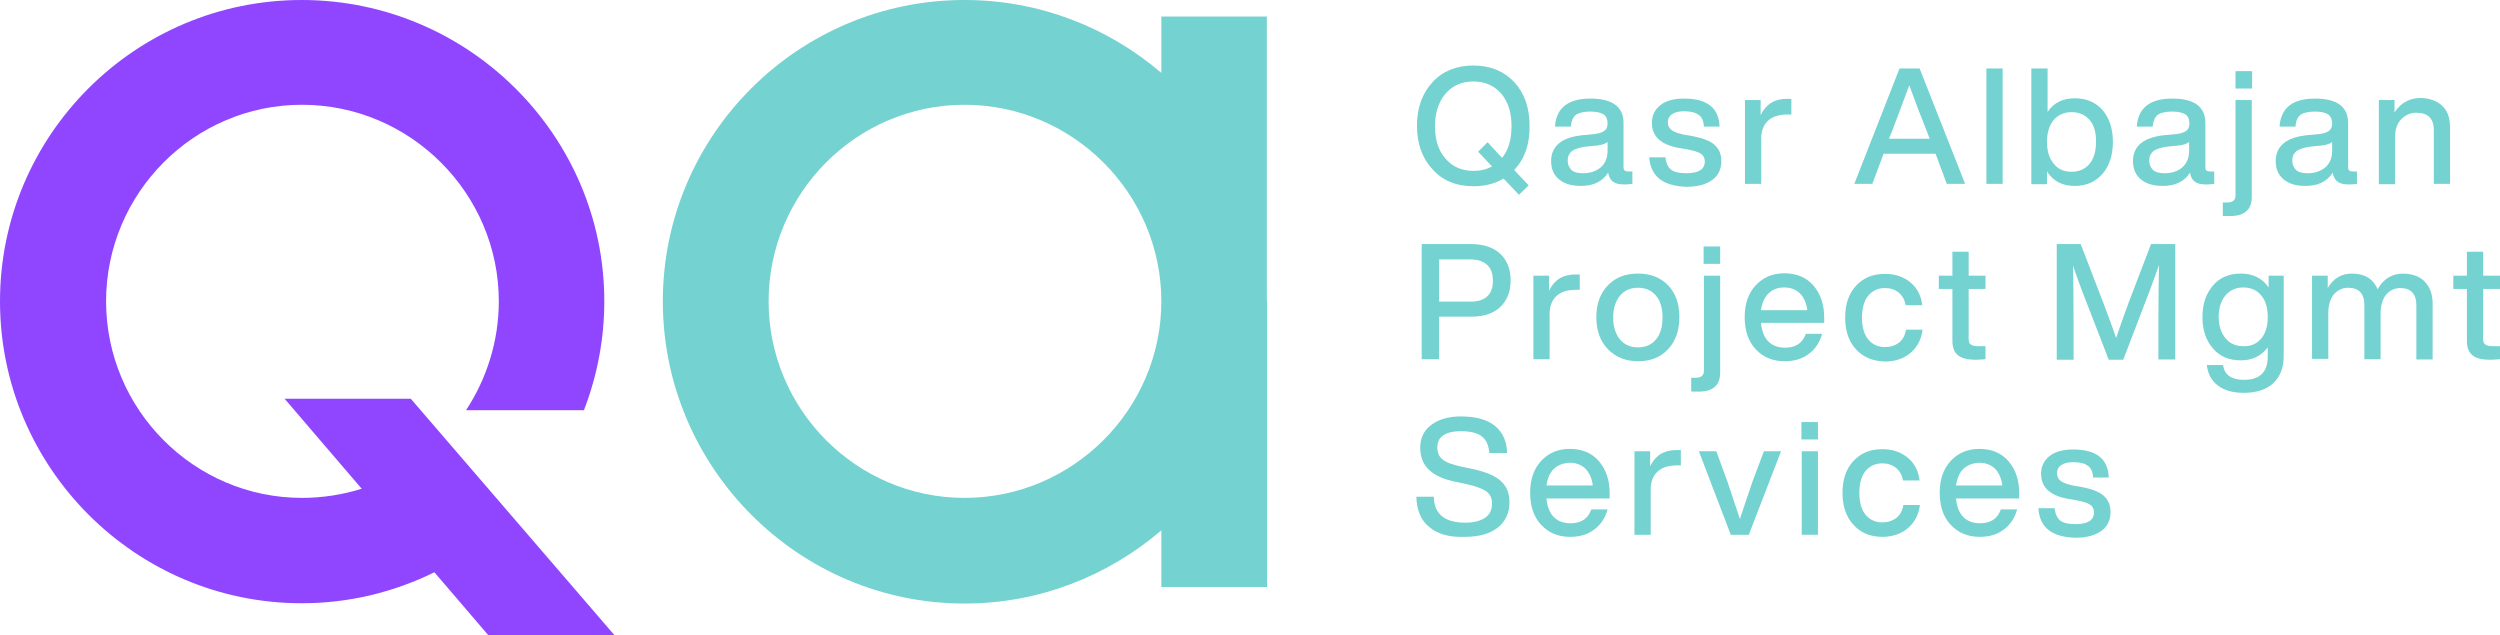 <svg xmlns="http://www.w3.org/2000/svg" width="240" height="61" viewBox="0 0 240 61" fill="none"><path d="M59.007 61H46.894L41.702 54.937C37.844 56.835 33.532 57.912 28.965 57.912C12.993 57.912 0 44.879 0 28.927C0 12.976 12.993 0 28.965 0C44.936 0 58.014 12.976 58.014 28.927C58.014 32.611 57.305 36.152 56.057 39.382H44.738C46.695 36.407 47.886 32.781 47.886 28.927C47.886 18.558 39.376 10.058 28.993 10.058C18.61 10.058 10.184 18.558 10.184 28.927C10.184 39.297 18.61 47.797 28.993 47.797C30.95 47.797 32.936 47.485 34.723 46.919L27.319 38.277H39.433L59.007 61Z" fill="#9046FF"></path><path d="M121.617 28.927V1.587H111.489V6.998C106.383 2.635 99.801 0 92.595 0C76.624 0 63.631 12.976 63.631 28.927C63.631 44.879 76.624 57.94 92.595 57.94C99.801 57.94 106.383 55.277 111.489 50.914V56.353H121.645V28.927H121.617ZM92.595 47.797C82.212 47.797 73.787 39.297 73.787 28.927C73.787 18.558 82.212 10.058 92.595 10.058C102.978 10.058 111.489 18.558 111.489 28.927C111.489 39.297 102.978 47.797 92.595 47.797Z" fill="#74D2D0"></path><path d="M145.363 16.32L146.753 17.793L145.817 18.7L144.341 17.141C143.49 17.651 142.526 17.878 141.448 17.878C139.802 17.878 138.497 17.34 137.533 16.263C136.54 15.215 136.029 13.798 136.029 12.07C136.029 10.341 136.54 8.953 137.533 7.876C138.497 6.828 139.831 6.29 141.448 6.29C143.065 6.29 144.37 6.828 145.363 7.876C146.356 8.953 146.838 10.341 146.838 12.07C146.866 13.883 146.356 15.271 145.363 16.32ZM143.235 15.98L141.902 14.563L142.809 13.656L144.199 15.158C144.824 14.393 145.107 13.373 145.107 12.126C145.107 10.795 144.767 9.746 144.114 8.981C143.434 8.216 142.554 7.82 141.448 7.82C140.341 7.82 139.434 8.216 138.781 8.981C138.1 9.775 137.76 10.823 137.76 12.126C137.76 13.458 138.1 14.478 138.781 15.243C139.434 16.008 140.341 16.404 141.448 16.404C142.129 16.404 142.724 16.263 143.235 15.98Z" fill="#74D2D0"></path><path d="M156.71 16.461V17.651C156.483 17.68 156.227 17.708 155.944 17.708C155.433 17.708 155.064 17.623 154.837 17.424C154.582 17.255 154.44 16.943 154.383 16.575C153.844 17.424 152.965 17.849 151.773 17.849C150.894 17.849 150.185 17.651 149.674 17.226C149.164 16.801 148.908 16.235 148.908 15.47C148.908 14.025 149.929 13.175 151.944 12.976L153.135 12.863C153.561 12.806 153.844 12.693 154.043 12.551C154.242 12.381 154.327 12.155 154.327 11.871C154.327 11.475 154.213 11.163 153.958 10.993C153.703 10.823 153.277 10.71 152.681 10.71C152.029 10.71 151.575 10.823 151.291 11.021C151.007 11.248 150.837 11.616 150.809 12.155H149.277C149.39 10.37 150.525 9.463 152.681 9.463C154.809 9.463 155.859 10.256 155.859 11.815V16.065C155.859 16.348 156 16.461 156.284 16.461H156.71ZM153.674 16.065C154.1 15.696 154.327 15.158 154.327 14.478V13.628C154.128 13.798 153.788 13.911 153.334 13.968L152.199 14.081C151.603 14.166 151.178 14.308 150.894 14.506C150.639 14.733 150.497 15.016 150.497 15.413C150.497 15.81 150.639 16.093 150.866 16.32C151.121 16.546 151.49 16.631 151.972 16.631C152.681 16.631 153.22 16.433 153.674 16.065Z" fill="#74D2D0"></path><path d="M158.326 15.101H159.886C159.943 15.668 160.142 16.065 160.425 16.291C160.738 16.518 161.191 16.631 161.872 16.631C163.064 16.631 163.66 16.263 163.66 15.498C163.66 15.186 163.546 14.931 163.291 14.761C163.035 14.591 162.582 14.45 161.957 14.336L161.135 14.195C159.433 13.883 158.581 13.09 158.581 11.786C158.581 11.078 158.865 10.511 159.404 10.086C159.943 9.661 160.709 9.463 161.674 9.463C163.886 9.463 165.021 10.37 165.078 12.155H163.574C163.546 11.616 163.376 11.22 163.064 11.021C162.752 10.795 162.298 10.681 161.674 10.681C161.163 10.681 160.794 10.766 160.511 10.965C160.227 11.163 160.113 11.418 160.113 11.758C160.113 12.07 160.227 12.296 160.482 12.495C160.709 12.665 161.106 12.806 161.617 12.92L162.468 13.061C163.461 13.26 164.17 13.515 164.596 13.911C165.021 14.28 165.248 14.79 165.248 15.47C165.248 16.235 164.964 16.858 164.369 17.283C163.773 17.708 162.95 17.934 161.901 17.934C159.631 17.849 158.468 16.943 158.326 15.101Z" fill="#74D2D0"></path><path d="M171.971 9.52V10.993H171.574C170.78 10.993 170.156 11.191 169.73 11.588C169.305 11.985 169.078 12.551 169.078 13.288V17.651H167.518V9.605H169.021V11.05C169.532 10.001 170.354 9.491 171.518 9.491C171.745 9.491 171.915 9.491 171.971 9.52Z" fill="#74D2D0"></path><path d="M186.893 17.651L185.815 14.761H180.822L179.744 17.651H178.014L182.354 6.573H184.283L188.652 17.651H186.893ZM181.333 13.316H185.248L185.021 12.721C184.482 11.361 183.886 9.831 183.29 8.188C182.581 10.086 182.014 11.616 181.588 12.721L181.333 13.316Z" fill="#74D2D0"></path><path d="M192.256 6.573H190.695V17.651H192.256V6.573Z" fill="#74D2D0"></path><path d="M201.845 10.568C202.497 11.333 202.838 12.353 202.838 13.628C202.838 14.903 202.497 15.923 201.845 16.688C201.164 17.453 200.284 17.849 199.178 17.849C197.987 17.849 197.107 17.396 196.511 16.461V17.68H195.008V6.573H196.568V10.738C197.164 9.86 198.043 9.435 199.178 9.435C200.284 9.435 201.164 9.803 201.845 10.568ZM198.866 16.489C199.604 16.489 200.171 16.235 200.596 15.725C201.022 15.215 201.221 14.506 201.221 13.571C201.221 12.693 201.022 11.985 200.596 11.503C200.171 11.021 199.604 10.766 198.866 10.766C198.157 10.766 197.589 11.021 197.164 11.503C196.738 12.013 196.511 12.721 196.511 13.628C196.511 14.535 196.738 15.215 197.164 15.725C197.561 16.235 198.128 16.489 198.866 16.489Z" fill="#74D2D0"></path><path d="M212.567 16.461V17.651C212.34 17.68 212.085 17.708 211.801 17.708C211.29 17.708 210.922 17.623 210.695 17.424C210.439 17.255 210.298 16.943 210.241 16.575C209.702 17.424 208.822 17.849 207.631 17.849C206.751 17.849 206.042 17.651 205.532 17.226C205.021 16.801 204.766 16.235 204.766 15.47C204.766 14.025 205.787 13.175 207.801 12.976L208.993 12.863C209.418 12.806 209.702 12.693 209.9 12.551C210.099 12.381 210.184 12.155 210.184 11.871C210.184 11.475 210.071 11.163 209.815 10.993C209.56 10.823 209.134 10.71 208.539 10.71C207.886 10.71 207.432 10.823 207.149 11.021C206.865 11.248 206.695 11.616 206.666 12.155H205.134C205.248 10.37 206.383 9.463 208.539 9.463C210.666 9.463 211.716 10.256 211.716 11.815V16.065C211.716 16.348 211.858 16.461 212.142 16.461H212.567ZM209.503 16.065C209.929 15.696 210.156 15.158 210.156 14.478V13.628C209.957 13.798 209.617 13.911 209.163 13.968L208.028 14.081C207.432 14.166 207.007 14.308 206.723 14.506C206.468 14.733 206.326 15.016 206.326 15.413C206.326 15.81 206.468 16.093 206.695 16.32C206.95 16.546 207.319 16.631 207.801 16.631C208.51 16.631 209.078 16.433 209.503 16.065Z" fill="#74D2D0"></path><path d="M213.391 20.739V19.436H213.845C214.355 19.436 214.61 19.209 214.61 18.756V9.605H216.171V18.898C216.171 20.116 215.49 20.739 214.1 20.739C213.731 20.739 213.504 20.739 213.391 20.739ZM214.61 6.828H216.199V8.5H214.61V6.828Z" fill="#74D2D0"></path><path d="M226.27 16.461V17.651C226.043 17.68 225.788 17.708 225.504 17.708C224.994 17.708 224.625 17.623 224.398 17.424C224.143 17.255 224.001 16.943 223.944 16.575C223.405 17.424 222.525 17.849 221.334 17.849C220.455 17.849 219.745 17.651 219.235 17.226C218.724 16.801 218.469 16.235 218.469 15.47C218.469 14.025 219.49 13.175 221.504 12.976L222.696 12.863C223.121 12.806 223.405 12.693 223.604 12.551C223.802 12.381 223.887 12.155 223.887 11.871C223.887 11.475 223.745 11.163 223.518 10.993C223.263 10.823 222.838 10.71 222.242 10.71C221.589 10.71 221.135 10.823 220.852 11.021C220.568 11.248 220.398 11.616 220.369 12.155H218.838C218.951 10.37 220.086 9.463 222.242 9.463C224.369 9.463 225.419 10.256 225.419 11.815V16.065C225.419 16.348 225.561 16.461 225.845 16.461H226.27ZM223.235 16.065C223.66 15.696 223.887 15.158 223.887 14.478V13.628C223.689 13.798 223.348 13.911 222.894 13.968L221.76 14.081C221.164 14.166 220.738 14.308 220.455 14.506C220.199 14.733 220.057 15.016 220.057 15.413C220.057 15.81 220.199 16.093 220.426 16.32C220.682 16.546 221.05 16.631 221.533 16.631C222.242 16.631 222.781 16.433 223.235 16.065Z" fill="#74D2D0"></path><path d="M234.468 10.171C234.979 10.653 235.206 11.361 235.206 12.268V17.651H233.646V12.495C233.646 11.361 233.078 10.823 231.944 10.823C231.433 10.823 230.951 11.021 230.554 11.418C230.128 11.815 229.929 12.41 229.929 13.146V17.68H228.369V9.605H229.873V10.795C230.497 9.86 231.319 9.406 232.398 9.406C233.277 9.435 233.958 9.69 234.468 10.171Z" fill="#74D2D0"></path><path d="M141.22 23.431C142.411 23.431 143.348 23.743 144.029 24.366C144.681 24.989 145.021 25.839 145.021 26.916C145.021 27.993 144.681 28.843 144.029 29.466C143.376 30.089 142.44 30.401 141.22 30.401H138.156V34.481H136.482V23.431H141.22ZM141.192 28.956C141.901 28.956 142.411 28.786 142.78 28.446C143.149 28.106 143.319 27.596 143.319 26.944C143.319 26.293 143.149 25.783 142.78 25.443C142.411 25.103 141.901 24.904 141.192 24.904H138.156V28.956H141.192Z" fill="#74D2D0"></path><path d="M151.659 26.349V27.823H151.262C150.467 27.823 149.843 28.021 149.418 28.418C148.992 28.814 148.765 29.381 148.765 30.117V34.481H147.205V26.463H148.709V27.908C149.219 26.859 150.042 26.349 151.205 26.349C151.432 26.349 151.574 26.349 151.659 26.349Z" fill="#74D2D0"></path><path d="M157.248 34.679C156.057 34.679 155.092 34.282 154.354 33.517C153.617 32.752 153.248 31.733 153.248 30.457C153.248 29.183 153.617 28.163 154.354 27.398C155.092 26.633 156.028 26.264 157.248 26.264C158.44 26.264 159.404 26.633 160.142 27.398C160.879 28.163 161.22 29.183 161.22 30.457C161.22 31.733 160.851 32.752 160.142 33.517C159.404 34.311 158.44 34.679 157.248 34.679ZM158.979 32.582C159.404 32.072 159.603 31.364 159.603 30.486C159.603 29.579 159.404 28.899 158.979 28.389C158.553 27.879 157.986 27.624 157.248 27.624C156.51 27.624 155.943 27.879 155.518 28.389C155.092 28.899 154.865 29.608 154.865 30.486C154.865 31.364 155.092 32.072 155.518 32.582C155.943 33.092 156.51 33.347 157.248 33.347C157.986 33.347 158.553 33.092 158.979 32.582Z" fill="#74D2D0"></path><path d="M162.355 37.569V36.266H162.809C163.32 36.266 163.575 36.039 163.575 35.586V26.463H165.136V35.756C165.136 36.974 164.455 37.597 163.065 37.597C162.696 37.597 162.441 37.597 162.355 37.569ZM163.547 23.658H165.136V25.329H163.547V23.658Z" fill="#74D2D0"></path><path d="M175.121 30.996H169.051C169.136 31.789 169.363 32.384 169.76 32.781C170.157 33.177 170.696 33.376 171.377 33.376C172.398 33.376 173.051 32.922 173.363 32.044H174.923C174.696 32.866 174.27 33.517 173.646 33.971C173.022 34.452 172.256 34.679 171.32 34.679C170.157 34.679 169.249 34.282 168.54 33.517C167.831 32.752 167.49 31.733 167.49 30.457C167.49 29.183 167.831 28.163 168.54 27.398C169.249 26.633 170.157 26.236 171.292 26.236C172.483 26.236 173.419 26.633 174.1 27.426C174.781 28.219 175.121 29.239 175.121 30.486V30.996V30.996ZM169.788 28.163C169.391 28.531 169.164 29.069 169.051 29.777H173.504C173.419 29.126 173.192 28.588 172.824 28.191C172.426 27.794 171.916 27.596 171.292 27.596C170.696 27.596 170.185 27.766 169.788 28.163Z" fill="#74D2D0"></path><path d="M178.184 33.546C177.475 32.781 177.135 31.761 177.135 30.486C177.135 29.211 177.475 28.191 178.184 27.426C178.894 26.661 179.801 26.293 180.965 26.293C181.957 26.293 182.752 26.576 183.404 27.114C184.057 27.653 184.426 28.389 184.539 29.296H182.95C182.837 28.758 182.61 28.361 182.27 28.078C181.901 27.794 181.475 27.653 180.965 27.653C180.284 27.653 179.745 27.908 179.348 28.389C178.95 28.871 178.752 29.579 178.752 30.486C178.752 31.392 178.95 32.101 179.348 32.582C179.745 33.064 180.284 33.319 180.965 33.319C181.475 33.319 181.929 33.177 182.298 32.894C182.667 32.611 182.894 32.186 182.979 31.648H184.567C184.454 32.582 184.057 33.319 183.404 33.886C182.752 34.424 181.929 34.707 180.965 34.707C179.83 34.679 178.894 34.311 178.184 33.546Z" fill="#74D2D0"></path><path d="M190.609 27.738H188.992V32.554C188.992 32.781 189.049 32.979 189.191 33.064C189.333 33.177 189.56 33.234 189.9 33.234H190.609V34.481C190.269 34.509 189.957 34.537 189.645 34.537C188.879 34.537 188.34 34.396 187.971 34.112C187.602 33.829 187.432 33.347 187.432 32.724V27.738H186.127V26.463H187.432V24.168H188.992V26.463H190.609V27.738V27.738Z" fill="#74D2D0"></path><path d="M206.497 23.431H208.823V34.509H207.206V31.052C207.206 28.559 207.234 26.689 207.263 25.443C207.036 26.094 206.724 26.973 206.327 28.021L203.83 34.537H202.44L199.915 28.021C199.575 27.114 199.263 26.264 199.008 25.499C199.036 26.746 199.064 28.588 199.064 31.081V34.537H197.447V23.431H199.745L202.015 29.324C202.469 30.543 202.866 31.591 203.149 32.441C203.49 31.421 203.887 30.316 204.313 29.154L206.497 23.431Z" fill="#74D2D0"></path><path d="M217.731 26.463H219.235V34.197C219.235 35.302 218.895 36.152 218.242 36.776C217.59 37.399 216.625 37.711 215.405 37.711C214.356 37.711 213.533 37.484 212.909 37.002C212.285 36.521 211.944 35.869 211.859 35.047H213.419C213.533 35.982 214.214 36.464 215.434 36.464C216.937 36.464 217.703 35.727 217.703 34.226V33.347C217.079 34.169 216.228 34.594 215.122 34.594C213.987 34.594 213.107 34.226 212.455 33.461C211.774 32.696 211.434 31.676 211.434 30.429C211.434 29.183 211.774 28.191 212.455 27.398C213.107 26.633 214.015 26.264 215.122 26.264C216.285 26.264 217.192 26.718 217.788 27.596V26.463H217.731ZM217.079 32.497C217.505 31.988 217.703 31.308 217.703 30.429C217.703 29.551 217.505 28.871 217.079 28.361C216.653 27.851 216.086 27.596 215.348 27.596C214.639 27.596 214.072 27.851 213.646 28.361C213.221 28.871 212.994 29.551 212.994 30.401C212.994 31.279 213.221 31.959 213.646 32.469C214.072 32.979 214.639 33.234 215.348 33.234C216.086 33.262 216.653 33.007 217.079 32.497Z" fill="#74D2D0"></path><path d="M232.794 27.058C233.276 27.568 233.531 28.248 233.531 29.126V34.509H231.971V29.324C231.971 28.219 231.461 27.653 230.439 27.653C229.9 27.653 229.446 27.851 229.078 28.276C228.737 28.701 228.539 29.296 228.539 30.089V34.481H226.978V29.296C226.978 28.191 226.468 27.624 225.418 27.624C224.879 27.624 224.425 27.851 224.056 28.248C223.716 28.673 223.517 29.267 223.517 30.061V34.452H221.957V26.463H223.461V27.653C224 26.718 224.794 26.264 225.787 26.264C227.007 26.264 227.829 26.774 228.255 27.766C228.822 26.746 229.645 26.264 230.751 26.264C231.631 26.293 232.312 26.548 232.794 27.058Z" fill="#74D2D0"></path><path d="M240 27.738H238.383V32.554C238.383 32.781 238.44 32.979 238.581 33.064C238.723 33.177 238.95 33.234 239.291 33.234H240V34.481C239.659 34.509 239.347 34.537 239.035 34.537C238.269 34.537 237.73 34.396 237.362 34.112C236.993 33.829 236.823 33.347 236.823 32.724V27.738H235.518V26.463H236.823V24.168H238.383V26.463H240V27.738V27.738Z" fill="#74D2D0"></path><path d="M137.219 50.602C136.396 49.95 135.999 48.959 135.971 47.684H137.644C137.673 49.355 138.694 50.177 140.68 50.177C141.503 50.177 142.127 50.007 142.581 49.695C143.035 49.384 143.233 48.93 143.233 48.307C143.233 47.825 143.063 47.457 142.694 47.174C142.325 46.919 141.673 46.664 140.737 46.465L139.8 46.267C138.666 46.04 137.786 45.672 137.219 45.134C136.652 44.624 136.34 43.887 136.34 42.98C136.34 42.074 136.68 41.337 137.389 40.799C138.098 40.261 139.063 39.977 140.254 39.977C141.701 39.977 142.808 40.289 143.545 40.912C144.283 41.535 144.652 42.386 144.68 43.49H142.978C142.921 42.782 142.694 42.244 142.269 41.904C141.843 41.564 141.162 41.394 140.226 41.394C139.488 41.394 138.949 41.535 138.552 41.791C138.155 42.074 137.985 42.442 137.985 42.952C137.985 43.462 138.155 43.859 138.496 44.114C138.836 44.397 139.46 44.624 140.396 44.822L141.361 45.02C142.637 45.304 143.545 45.672 144.084 46.182C144.652 46.692 144.907 47.372 144.907 48.222C144.907 49.242 144.538 50.064 143.772 50.659C143.006 51.254 141.957 51.537 140.595 51.537C139.176 51.594 138.013 51.282 137.219 50.602Z" fill="#74D2D0"></path><path d="M154.526 47.854H148.455C148.54 48.647 148.767 49.242 149.164 49.639C149.561 50.035 150.1 50.234 150.781 50.234C151.802 50.234 152.455 49.78 152.767 48.902H154.327C154.1 49.724 153.675 50.375 153.051 50.829C152.426 51.31 151.66 51.537 150.724 51.537C149.561 51.537 148.653 51.14 147.944 50.375C147.235 49.61 146.895 48.59 146.895 47.315C146.895 46.04 147.235 45.02 147.944 44.255C148.653 43.49 149.561 43.094 150.696 43.094C151.887 43.094 152.824 43.49 153.504 44.284C154.185 45.077 154.526 46.097 154.526 47.344V47.854V47.854ZM149.192 44.992C148.795 45.36 148.568 45.899 148.455 46.607H152.909C152.824 45.955 152.597 45.417 152.228 45.02C151.831 44.624 151.32 44.425 150.696 44.425C150.1 44.454 149.59 44.624 149.192 44.992Z" fill="#74D2D0"></path><path d="M161.362 43.207V44.68H160.965C160.171 44.68 159.547 44.879 159.121 45.275C158.695 45.672 158.468 46.239 158.468 46.975V51.339H156.908V43.321H158.412V44.765C158.922 43.717 159.745 43.207 160.908 43.207C161.135 43.207 161.277 43.207 161.362 43.207Z" fill="#74D2D0"></path><path d="M169.333 43.321H170.978L167.886 51.339H166.156L163.092 43.321H164.766L165.844 46.267C166.581 48.449 166.978 49.639 167.035 49.837C167.063 49.724 167.12 49.525 167.234 49.214C167.347 48.902 167.489 48.477 167.659 47.939C167.858 47.4 168.028 46.834 168.227 46.267L169.333 43.321Z" fill="#74D2D0"></path><path d="M172.936 40.516H174.524V42.187H172.936V40.516ZM172.964 43.321H174.524V51.339H172.964V43.321Z" fill="#74D2D0"></path><path d="M177.929 50.375C177.219 49.61 176.879 48.59 176.879 47.315C176.879 46.04 177.219 45.02 177.929 44.255C178.638 43.49 179.546 43.122 180.709 43.122C181.702 43.122 182.496 43.406 183.148 43.944C183.801 44.482 184.17 45.219 184.283 46.125H182.695C182.581 45.587 182.354 45.19 182.014 44.907C181.645 44.624 181.219 44.482 180.709 44.482C180.028 44.482 179.489 44.737 179.092 45.219C178.695 45.7 178.496 46.409 178.496 47.315C178.496 48.222 178.695 48.93 179.092 49.412C179.489 49.894 180.028 50.149 180.709 50.149C181.219 50.149 181.673 50.007 182.042 49.724C182.411 49.44 182.638 49.015 182.723 48.477H184.312C184.198 49.412 183.801 50.149 183.148 50.715C182.496 51.254 181.673 51.537 180.709 51.537C179.574 51.537 178.638 51.169 177.929 50.375Z" fill="#74D2D0"></path><path d="M193.844 47.854H187.773C187.858 48.647 188.085 49.242 188.482 49.639C188.88 50.035 189.419 50.234 190.099 50.234C191.121 50.234 191.773 49.78 192.085 48.902H193.646C193.419 49.724 192.993 50.375 192.369 50.829C191.745 51.31 190.979 51.537 190.043 51.537C188.88 51.537 187.972 51.14 187.263 50.375C186.553 49.61 186.213 48.59 186.213 47.315C186.213 46.04 186.553 45.02 187.263 44.255C187.972 43.49 188.88 43.094 190.014 43.094C191.206 43.094 192.142 43.49 192.823 44.284C193.504 45.077 193.844 46.097 193.844 47.344V47.854V47.854ZM188.511 44.992C188.114 45.36 187.887 45.899 187.773 46.607H192.227C192.142 45.955 191.915 45.417 191.546 45.02C191.149 44.624 190.638 44.425 190.014 44.425C189.419 44.454 188.908 44.624 188.511 44.992Z" fill="#74D2D0"></path><path d="M195.688 48.789H197.248C197.305 49.355 197.503 49.752 197.787 49.979C198.099 50.205 198.553 50.319 199.234 50.319C200.425 50.319 201.021 49.95 201.021 49.185C201.021 48.874 200.907 48.619 200.652 48.449C200.397 48.279 199.943 48.137 199.319 48.024L198.496 47.882C196.794 47.57 195.943 46.777 195.943 45.474C195.943 44.765 196.227 44.199 196.766 43.774C197.305 43.349 198.07 43.151 199.035 43.151C201.248 43.151 202.383 44.057 202.439 45.842H200.936C200.907 45.304 200.737 44.907 200.425 44.709C200.113 44.482 199.659 44.369 199.035 44.369C198.524 44.369 198.156 44.454 197.872 44.652C197.588 44.85 197.475 45.105 197.475 45.445C197.475 45.757 197.588 45.984 197.844 46.182C198.07 46.352 198.468 46.494 198.978 46.607L199.829 46.749C200.822 46.947 201.531 47.202 201.957 47.599C202.383 47.967 202.61 48.477 202.61 49.157C202.61 49.922 202.326 50.545 201.73 50.97C201.134 51.395 200.312 51.622 199.262 51.622C196.964 51.565 195.801 50.63 195.688 48.789Z" fill="#74D2D0"></path></svg>